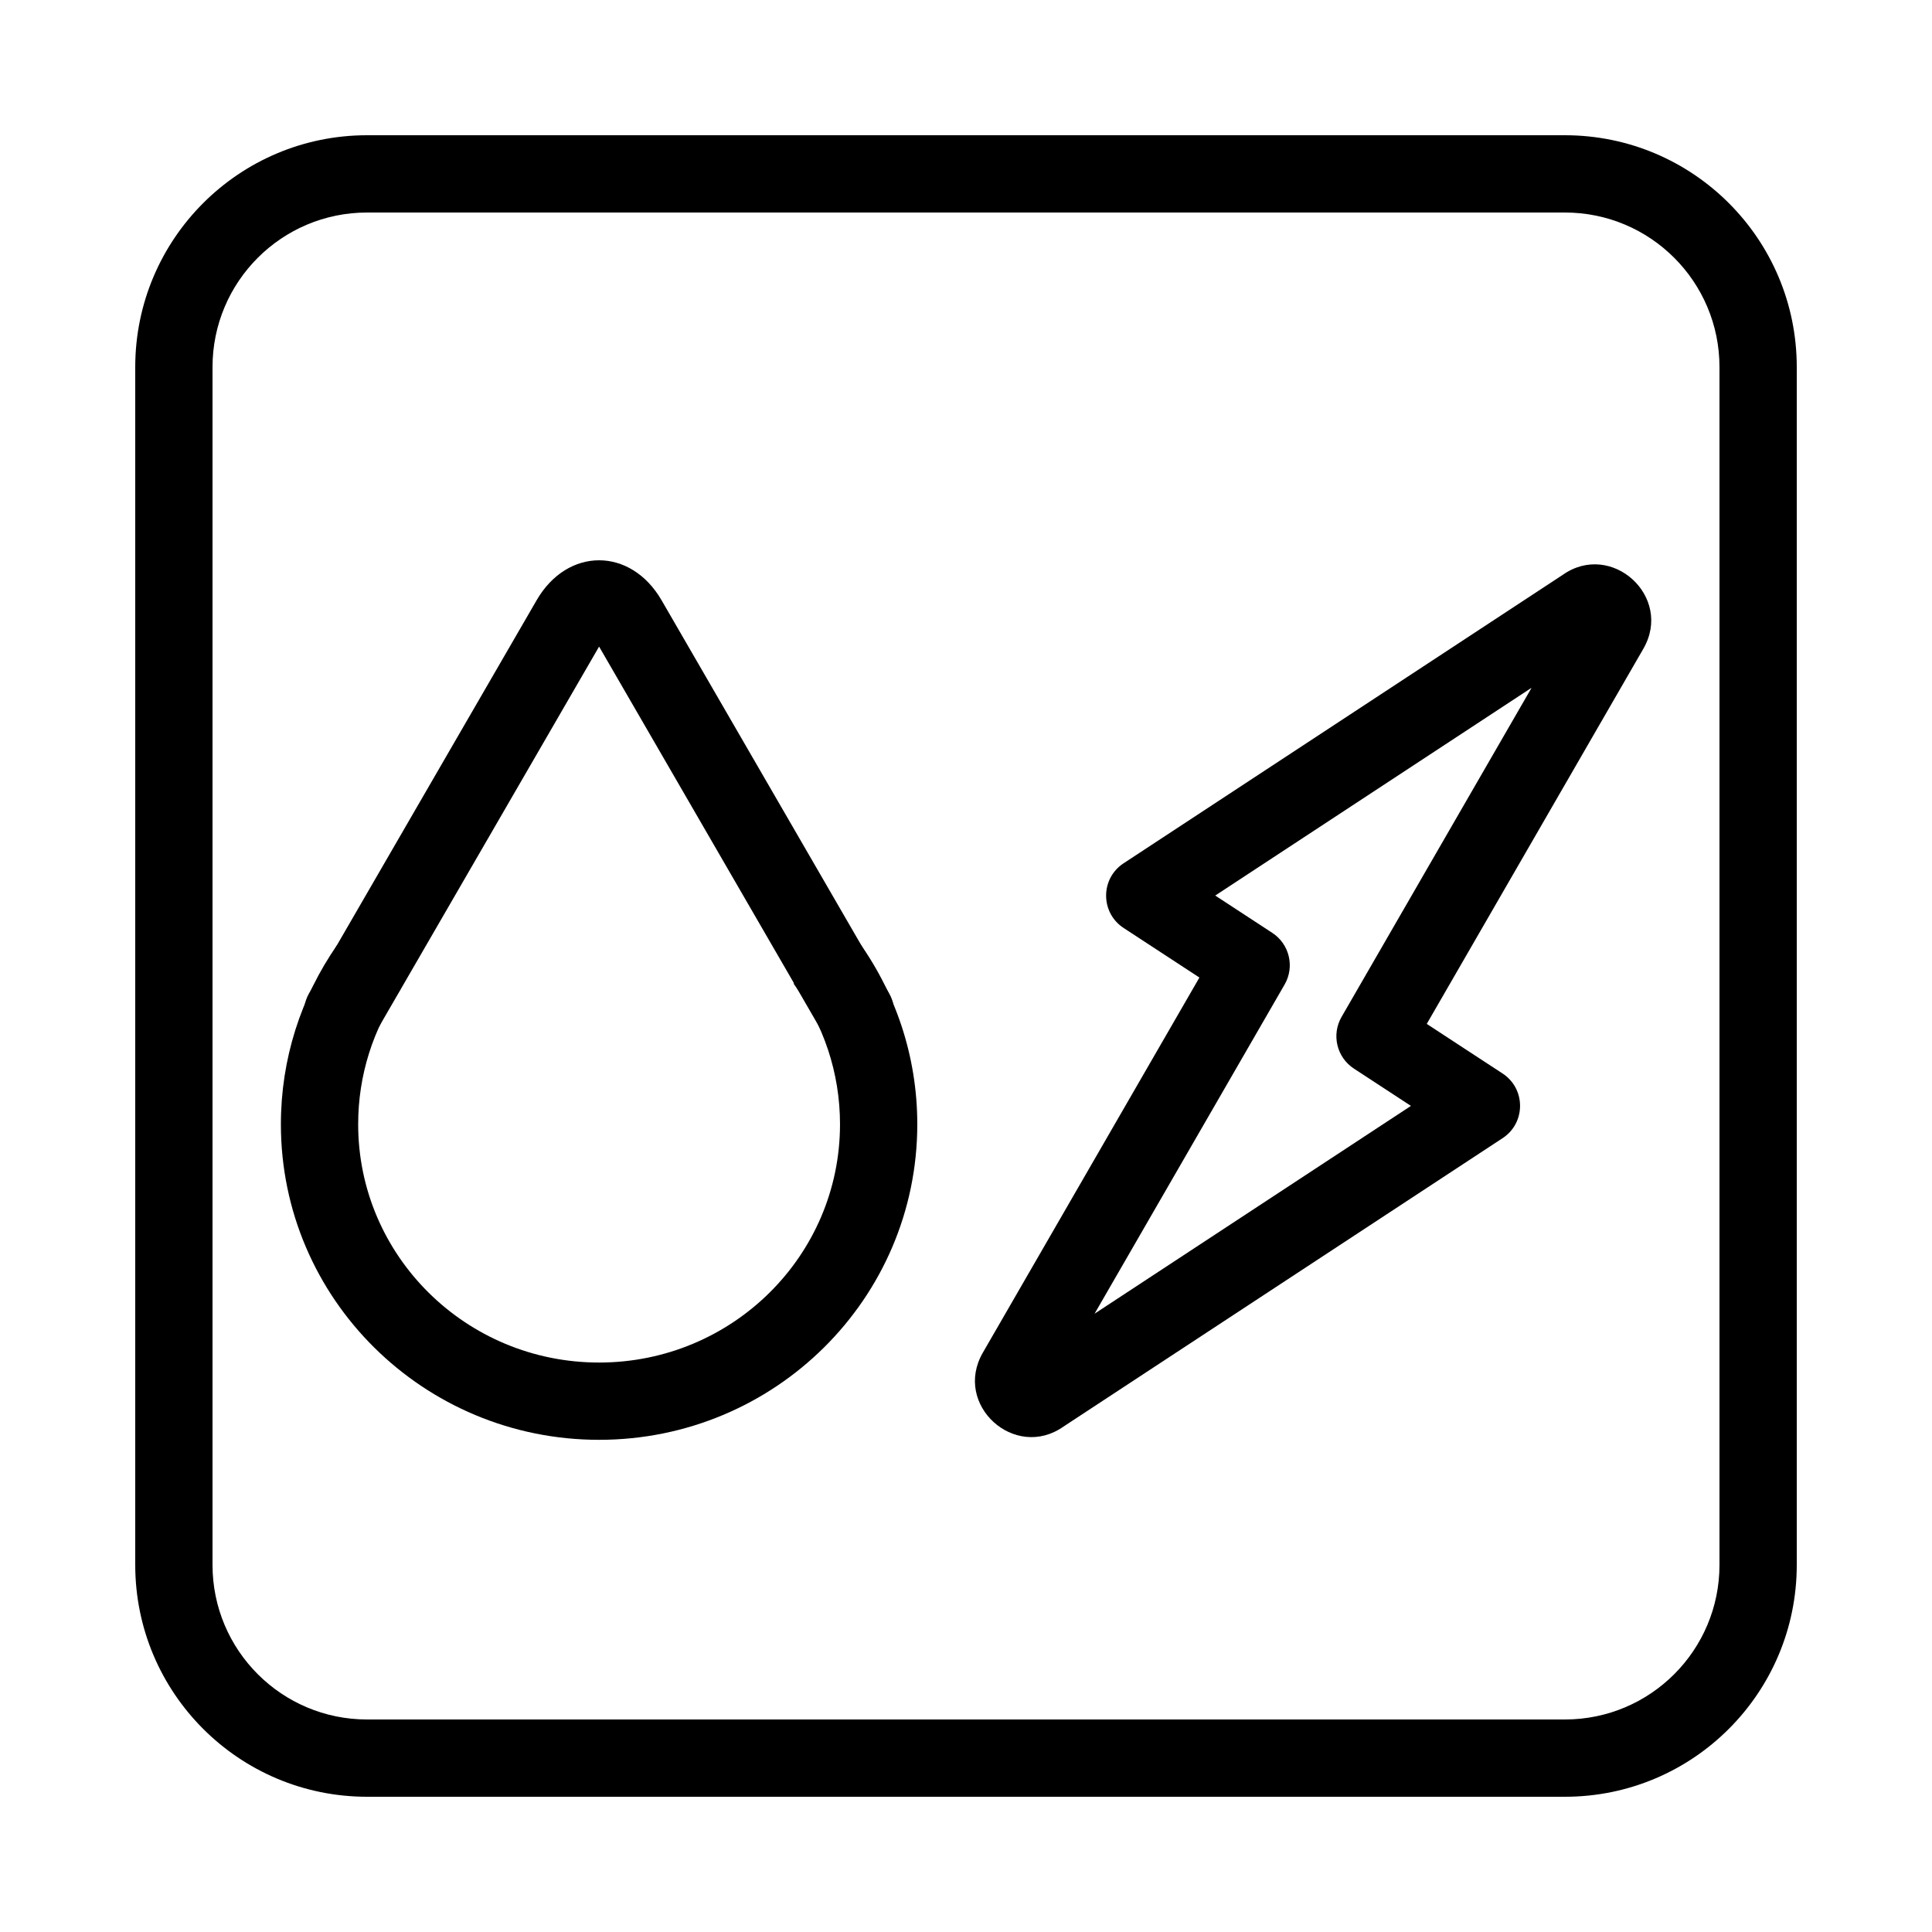 <svg xmlns="http://www.w3.org/2000/svg" fill="#000000" width="800px" height="800px" viewBox="0 0 1024 1024"><path d="M829.44 911.36c45.245 0 81.92-36.675 81.92-81.92V194.56c0-45.245-36.675-81.92-81.92-81.92H194.56c-45.245 0-81.92 36.675-81.92 81.92v634.88c0 45.245 36.675 81.92 81.92 81.92h634.88zm0 40.96H194.56c-67.866 0-122.88-55.014-122.88-122.88V194.56c0-67.866 55.014-122.88 122.88-122.88h634.88c67.866 0 122.88 55.014 122.88 122.88v634.88c0 67.866-55.014 122.88-122.88 122.88z"></path><path d="M420.625 521.331c15.903 21.466 24.597 47.329 24.597 74.542 0 69.715-57.122 126.3-127.693 126.3s-127.693-56.585-127.693-126.3c0-25.914 7.882-50.606 22.404-71.485L178.614 501c-19.256 27.685-29.738 60.524-29.738 94.874 0 92.424 75.547 167.26 168.653 167.26s168.653-74.836 168.653-167.26c0-36.073-11.562-70.466-32.645-98.924l-32.912 24.383z"></path><path d="M435.765 546.934c5.667 9.789 18.196 13.13 27.985 7.463s13.13-18.196 7.463-27.985L350.647 318.151c-16.36-28.249-49.89-28.249-66.234.006L163.851 526.412c-5.667 9.789-2.325 22.318 7.463 27.985s22.318 2.325 27.985-7.463l118.232-204.23 118.232 204.23zm416.186-208.823l-.562.39c.188-.124.376-.254.562-.39zM644.102 474.662l30.242 19.781c9.095 5.949 11.96 17.967 6.526 27.379L580.146 696.288l167.682-110.135-30.248-19.79c-9.094-5.95-11.957-17.967-6.524-27.378l100.721-174.454-167.676 110.132zm-48.57 17.175c-12.345-8.075-12.363-26.159-.033-34.257l232.745-152.87c25.84-18.236 58.715 11.54 42.752 39.171L756.213 542.69l40.184 26.291c12.343 8.076 12.359 26.158.031 34.256L563.677 756.11c-25.838 18.213-58.71-11.542-42.747-39.175l114.782-198.817-40.181-26.281z"></path></svg>